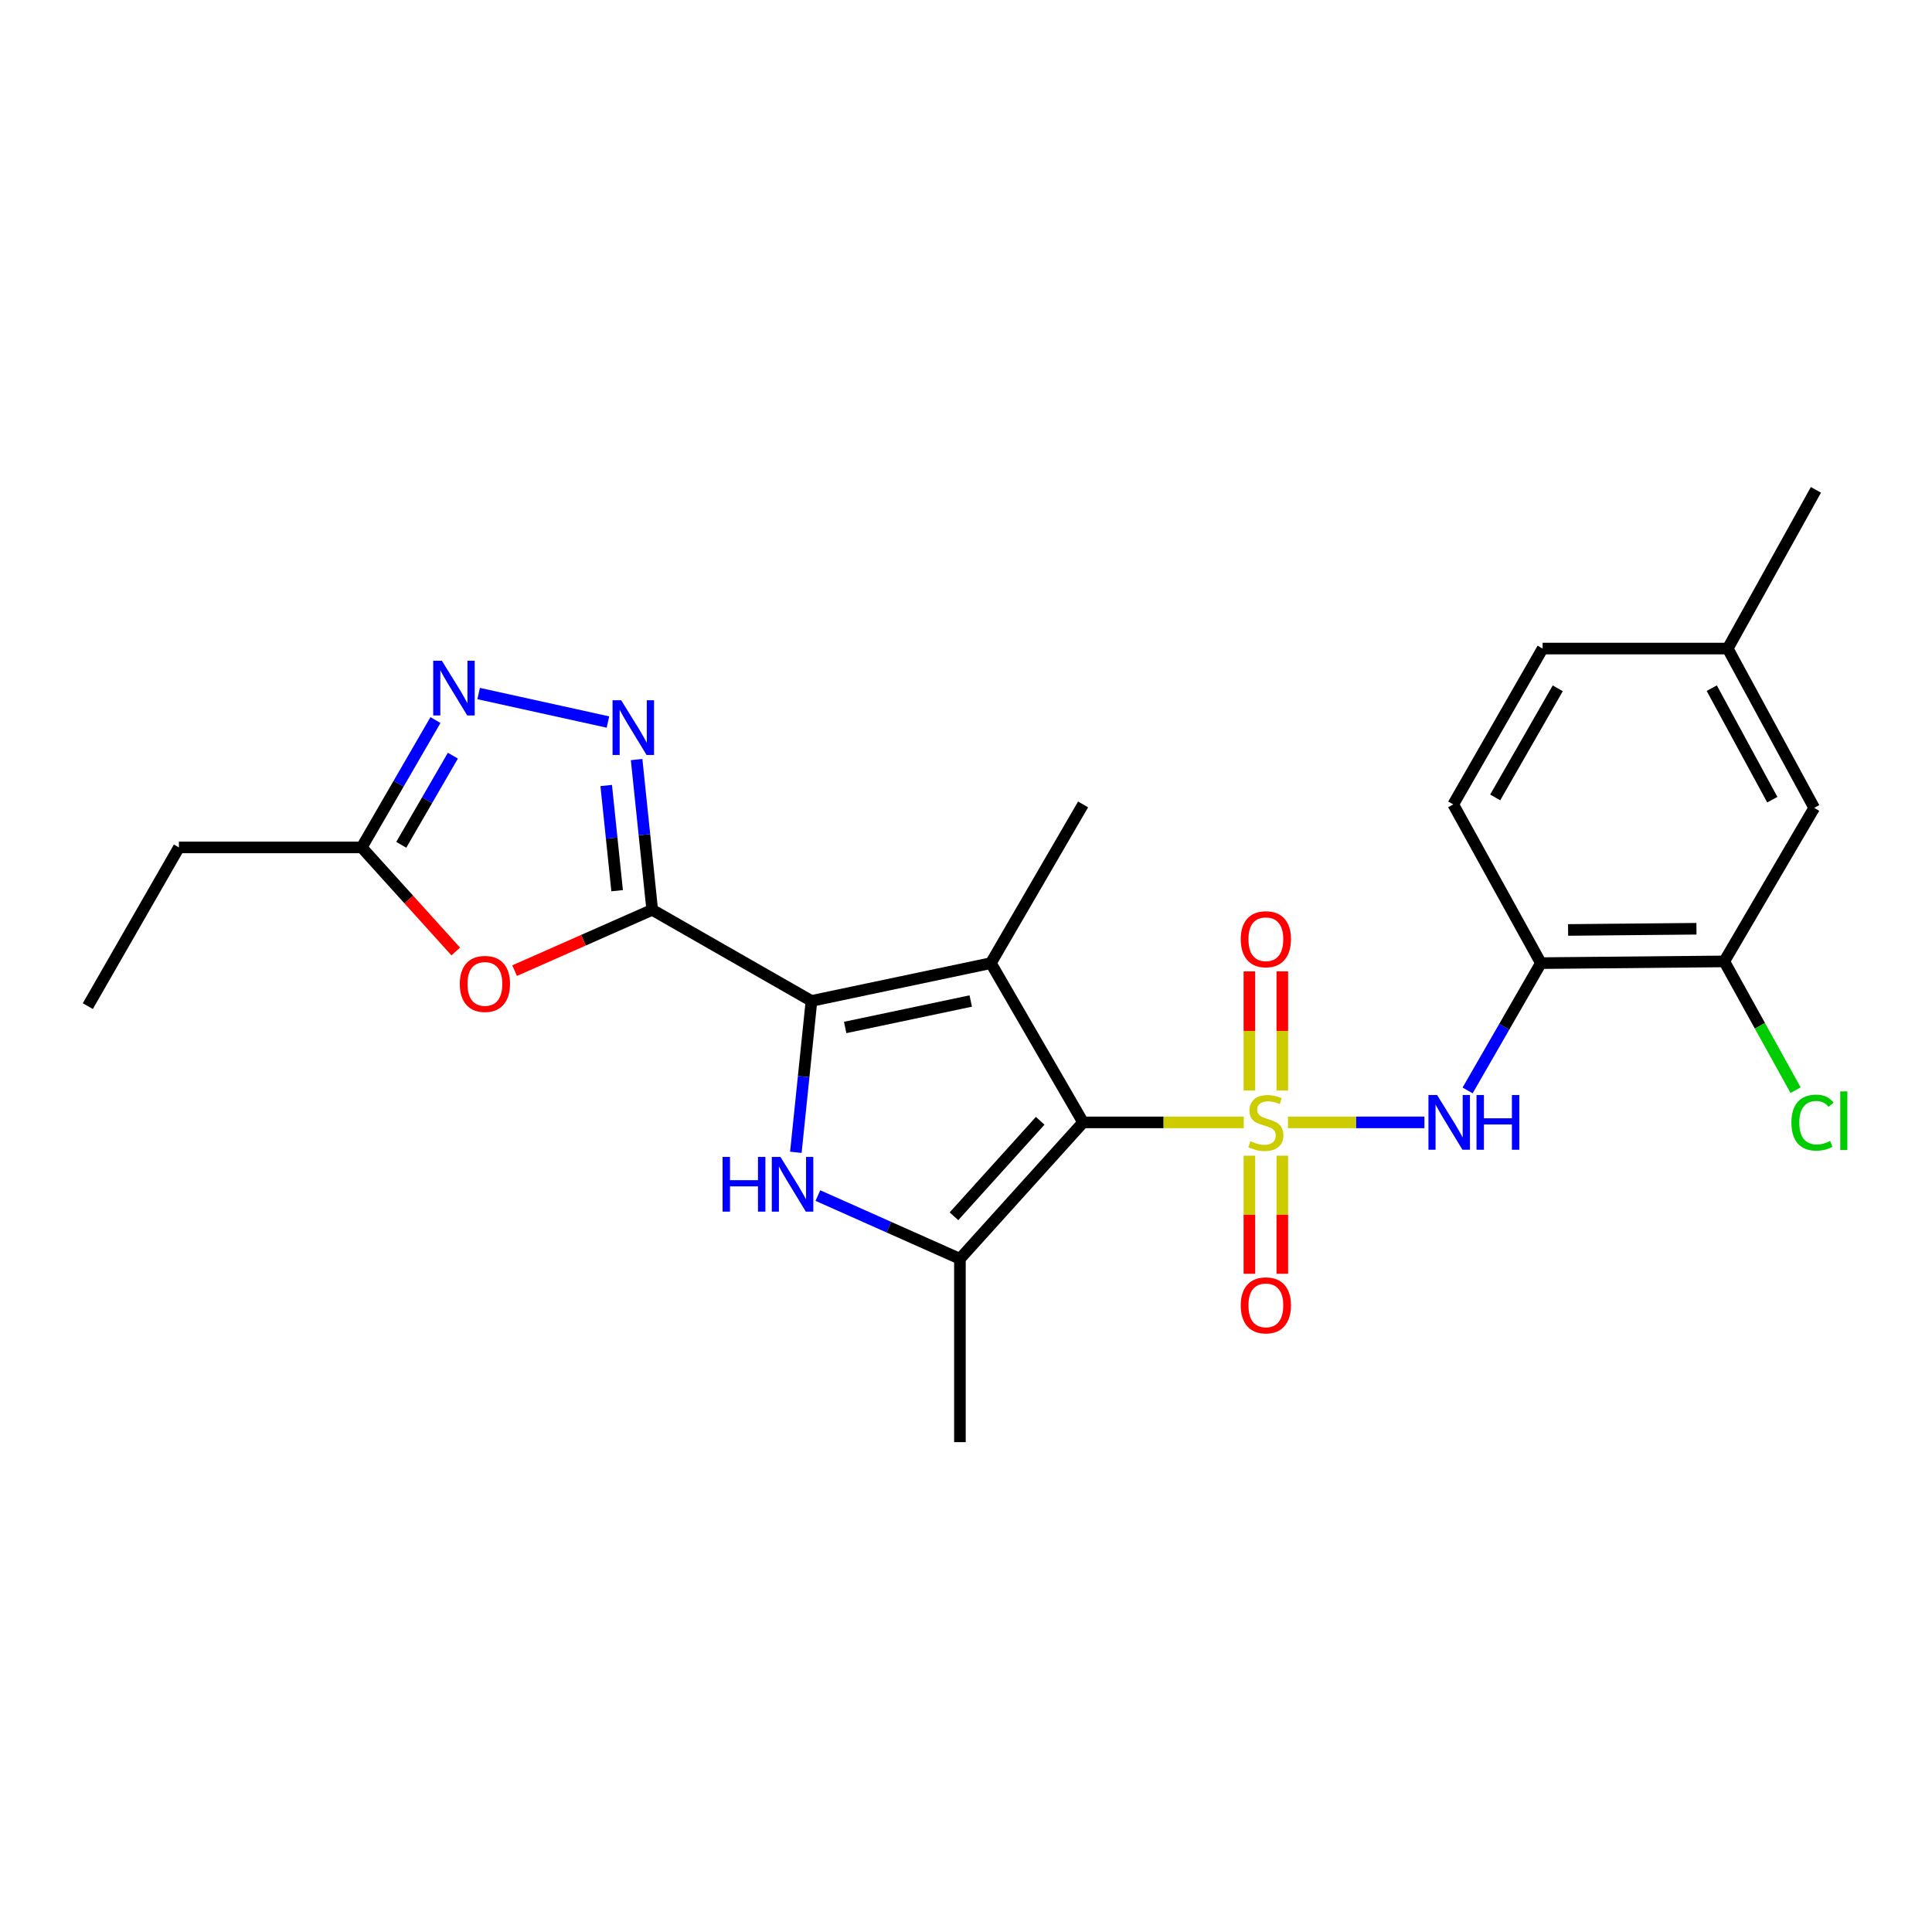 <?xml version='1.0' encoding='iso-8859-1'?>
<svg version='1.1' baseProfile='full'
              xmlns='http://www.w3.org/2000/svg'
                      xmlns:rdkit='http://www.rdkit.org/xml'
                      xmlns:xlink='http://www.w3.org/1999/xlink'
                  xml:space='preserve'
width='1000px' height='1000px' viewBox='0 0 1000 1000'>
<!-- END OF HEADER -->
<rect style='opacity:1.0;fill:#FFFFFF;stroke:none' width='1000' height='1000' x='0' y='0'> </rect>
<path class='bond-0' d='M 643.759,580.946 L 602.183,580.946' style='fill:none;fill-rule:evenodd;stroke:#CCCC00;stroke-width:6px;stroke-linecap:butt;stroke-linejoin:miter;stroke-opacity:1' />
<path class='bond-0' d='M 602.183,580.946 L 560.608,580.946' style='fill:none;fill-rule:evenodd;stroke:#000000;stroke-width:6px;stroke-linecap:butt;stroke-linejoin:miter;stroke-opacity:1' />
<path class='bond-7' d='M 666.656,580.946 L 701.967,580.946' style='fill:none;fill-rule:evenodd;stroke:#CCCC00;stroke-width:6px;stroke-linecap:butt;stroke-linejoin:miter;stroke-opacity:1' />
<path class='bond-7' d='M 701.967,580.946 L 737.277,580.946' style='fill:none;fill-rule:evenodd;stroke:#0000FF;stroke-width:6px;stroke-linecap:butt;stroke-linejoin:miter;stroke-opacity:1' />
<path class='bond-12' d='M 663.724,564.454 L 663.724,533.615' style='fill:none;fill-rule:evenodd;stroke:#CCCC00;stroke-width:6px;stroke-linecap:butt;stroke-linejoin:miter;stroke-opacity:1' />
<path class='bond-12' d='M 663.724,533.615 L 663.724,502.776' style='fill:none;fill-rule:evenodd;stroke:#FF0000;stroke-width:6px;stroke-linecap:butt;stroke-linejoin:miter;stroke-opacity:1' />
<path class='bond-12' d='M 646.684,564.454 L 646.684,533.615' style='fill:none;fill-rule:evenodd;stroke:#CCCC00;stroke-width:6px;stroke-linecap:butt;stroke-linejoin:miter;stroke-opacity:1' />
<path class='bond-12' d='M 646.684,533.615 L 646.684,502.776' style='fill:none;fill-rule:evenodd;stroke:#FF0000;stroke-width:6px;stroke-linecap:butt;stroke-linejoin:miter;stroke-opacity:1' />
<path class='bond-13' d='M 646.684,598.192 L 646.684,628.754' style='fill:none;fill-rule:evenodd;stroke:#CCCC00;stroke-width:6px;stroke-linecap:butt;stroke-linejoin:miter;stroke-opacity:1' />
<path class='bond-13' d='M 646.684,628.754 L 646.684,659.316' style='fill:none;fill-rule:evenodd;stroke:#FF0000;stroke-width:6px;stroke-linecap:butt;stroke-linejoin:miter;stroke-opacity:1' />
<path class='bond-13' d='M 663.724,598.192 L 663.724,628.754' style='fill:none;fill-rule:evenodd;stroke:#CCCC00;stroke-width:6px;stroke-linecap:butt;stroke-linejoin:miter;stroke-opacity:1' />
<path class='bond-13' d='M 663.724,628.754 L 663.724,659.316' style='fill:none;fill-rule:evenodd;stroke:#FF0000;stroke-width:6px;stroke-linecap:butt;stroke-linejoin:miter;stroke-opacity:1' />
<path class='bond-1' d='M 560.608,580.946 L 512.869,498.514' style='fill:none;fill-rule:evenodd;stroke:#000000;stroke-width:6px;stroke-linecap:butt;stroke-linejoin:miter;stroke-opacity:1' />
<path class='bond-5' d='M 560.608,580.946 L 496.853,651.555' style='fill:none;fill-rule:evenodd;stroke:#000000;stroke-width:6px;stroke-linecap:butt;stroke-linejoin:miter;stroke-opacity:1' />
<path class='bond-5' d='M 538.398,580.118 L 493.769,629.544' style='fill:none;fill-rule:evenodd;stroke:#000000;stroke-width:6px;stroke-linecap:butt;stroke-linejoin:miter;stroke-opacity:1' />
<path class='bond-2' d='M 512.869,498.514 L 420.015,518.081' style='fill:none;fill-rule:evenodd;stroke:#000000;stroke-width:6px;stroke-linecap:butt;stroke-linejoin:miter;stroke-opacity:1' />
<path class='bond-2' d='M 502.455,518.122 L 437.457,531.819' style='fill:none;fill-rule:evenodd;stroke:#000000;stroke-width:6px;stroke-linecap:butt;stroke-linejoin:miter;stroke-opacity:1' />
<path class='bond-17' d='M 512.869,498.514 L 560.608,416.366' style='fill:none;fill-rule:evenodd;stroke:#000000;stroke-width:6px;stroke-linecap:butt;stroke-linejoin:miter;stroke-opacity:1' />
<path class='bond-3' d='M 420.015,518.081 L 337.583,470.929' style='fill:none;fill-rule:evenodd;stroke:#000000;stroke-width:6px;stroke-linecap:butt;stroke-linejoin:miter;stroke-opacity:1' />
<path class='bond-25' d='M 420.015,518.081 L 415.974,557.258' style='fill:none;fill-rule:evenodd;stroke:#000000;stroke-width:6px;stroke-linecap:butt;stroke-linejoin:miter;stroke-opacity:1' />
<path class='bond-25' d='M 415.974,557.258 L 411.933,596.435' style='fill:none;fill-rule:evenodd;stroke:#0000FF;stroke-width:6px;stroke-linecap:butt;stroke-linejoin:miter;stroke-opacity:1' />
<path class='bond-6' d='M 337.583,470.929 L 333.547,432.038' style='fill:none;fill-rule:evenodd;stroke:#000000;stroke-width:6px;stroke-linecap:butt;stroke-linejoin:miter;stroke-opacity:1' />
<path class='bond-6' d='M 333.547,432.038 L 329.51,393.147' style='fill:none;fill-rule:evenodd;stroke:#0000FF;stroke-width:6px;stroke-linecap:butt;stroke-linejoin:miter;stroke-opacity:1' />
<path class='bond-6' d='M 319.424,461.021 L 316.598,433.797' style='fill:none;fill-rule:evenodd;stroke:#000000;stroke-width:6px;stroke-linecap:butt;stroke-linejoin:miter;stroke-opacity:1' />
<path class='bond-6' d='M 316.598,433.797 L 313.773,406.574' style='fill:none;fill-rule:evenodd;stroke:#0000FF;stroke-width:6px;stroke-linecap:butt;stroke-linejoin:miter;stroke-opacity:1' />
<path class='bond-8' d='M 337.583,470.929 L 301.968,486.666' style='fill:none;fill-rule:evenodd;stroke:#000000;stroke-width:6px;stroke-linecap:butt;stroke-linejoin:miter;stroke-opacity:1' />
<path class='bond-8' d='M 301.968,486.666 L 266.353,502.402' style='fill:none;fill-rule:evenodd;stroke:#FF0000;stroke-width:6px;stroke-linecap:butt;stroke-linejoin:miter;stroke-opacity:1' />
<path class='bond-4' d='M 423.338,618.818 L 460.095,635.186' style='fill:none;fill-rule:evenodd;stroke:#0000FF;stroke-width:6px;stroke-linecap:butt;stroke-linejoin:miter;stroke-opacity:1' />
<path class='bond-4' d='M 460.095,635.186 L 496.853,651.555' style='fill:none;fill-rule:evenodd;stroke:#000000;stroke-width:6px;stroke-linecap:butt;stroke-linejoin:miter;stroke-opacity:1' />
<path class='bond-20' d='M 496.853,651.555 L 496.853,746.454' style='fill:none;fill-rule:evenodd;stroke:#000000;stroke-width:6px;stroke-linecap:butt;stroke-linejoin:miter;stroke-opacity:1' />
<path class='bond-9' d='M 314.679,373.726 L 247.749,358.977' style='fill:none;fill-rule:evenodd;stroke:#0000FF;stroke-width:6px;stroke-linecap:butt;stroke-linejoin:miter;stroke-opacity:1' />
<path class='bond-10' d='M 759.626,564.408 L 778.596,531.461' style='fill:none;fill-rule:evenodd;stroke:#0000FF;stroke-width:6px;stroke-linecap:butt;stroke-linejoin:miter;stroke-opacity:1' />
<path class='bond-10' d='M 778.596,531.461 L 797.567,498.514' style='fill:none;fill-rule:evenodd;stroke:#000000;stroke-width:6px;stroke-linecap:butt;stroke-linejoin:miter;stroke-opacity:1' />
<path class='bond-11' d='M 235.898,492.494 L 211.56,465.557' style='fill:none;fill-rule:evenodd;stroke:#FF0000;stroke-width:6px;stroke-linecap:butt;stroke-linejoin:miter;stroke-opacity:1' />
<path class='bond-11' d='M 211.56,465.557 L 187.221,438.621' style='fill:none;fill-rule:evenodd;stroke:#000000;stroke-width:6px;stroke-linecap:butt;stroke-linejoin:miter;stroke-opacity:1' />
<path class='bond-27' d='M 225.39,372.703 L 206.306,405.662' style='fill:none;fill-rule:evenodd;stroke:#0000FF;stroke-width:6px;stroke-linecap:butt;stroke-linejoin:miter;stroke-opacity:1' />
<path class='bond-27' d='M 206.306,405.662 L 187.221,438.621' style='fill:none;fill-rule:evenodd;stroke:#000000;stroke-width:6px;stroke-linecap:butt;stroke-linejoin:miter;stroke-opacity:1' />
<path class='bond-27' d='M 234.411,391.129 L 221.051,414.2' style='fill:none;fill-rule:evenodd;stroke:#0000FF;stroke-width:6px;stroke-linecap:butt;stroke-linejoin:miter;stroke-opacity:1' />
<path class='bond-27' d='M 221.051,414.2 L 207.692,437.271' style='fill:none;fill-rule:evenodd;stroke:#000000;stroke-width:6px;stroke-linecap:butt;stroke-linejoin:miter;stroke-opacity:1' />
<path class='bond-14' d='M 797.567,498.514 L 892.475,497.624' style='fill:none;fill-rule:evenodd;stroke:#000000;stroke-width:6px;stroke-linecap:butt;stroke-linejoin:miter;stroke-opacity:1' />
<path class='bond-14' d='M 811.643,481.342 L 878.079,480.719' style='fill:none;fill-rule:evenodd;stroke:#000000;stroke-width:6px;stroke-linecap:butt;stroke-linejoin:miter;stroke-opacity:1' />
<path class='bond-16' d='M 797.567,498.514 L 752.195,416.366' style='fill:none;fill-rule:evenodd;stroke:#000000;stroke-width:6px;stroke-linecap:butt;stroke-linejoin:miter;stroke-opacity:1' />
<path class='bond-22' d='M 187.221,438.621 L 92.606,438.621' style='fill:none;fill-rule:evenodd;stroke:#000000;stroke-width:6px;stroke-linecap:butt;stroke-linejoin:miter;stroke-opacity:1' />
<path class='bond-15' d='M 892.475,497.624 L 939.03,418.155' style='fill:none;fill-rule:evenodd;stroke:#000000;stroke-width:6px;stroke-linecap:butt;stroke-linejoin:miter;stroke-opacity:1' />
<path class='bond-18' d='M 892.475,497.624 L 910.932,530.946' style='fill:none;fill-rule:evenodd;stroke:#000000;stroke-width:6px;stroke-linecap:butt;stroke-linejoin:miter;stroke-opacity:1' />
<path class='bond-18' d='M 910.932,530.946 L 929.389,564.268' style='fill:none;fill-rule:evenodd;stroke:#00CC00;stroke-width:6px;stroke-linecap:butt;stroke-linejoin:miter;stroke-opacity:1' />
<path class='bond-26' d='M 939.03,418.155 L 894.265,335.694' style='fill:none;fill-rule:evenodd;stroke:#000000;stroke-width:6px;stroke-linecap:butt;stroke-linejoin:miter;stroke-opacity:1' />
<path class='bond-26' d='M 917.341,413.915 L 886.005,356.193' style='fill:none;fill-rule:evenodd;stroke:#000000;stroke-width:6px;stroke-linecap:butt;stroke-linejoin:miter;stroke-opacity:1' />
<path class='bond-21' d='M 752.195,416.366 L 798.457,335.694' style='fill:none;fill-rule:evenodd;stroke:#000000;stroke-width:6px;stroke-linecap:butt;stroke-linejoin:miter;stroke-opacity:1' />
<path class='bond-21' d='M 773.916,412.741 L 806.299,356.271' style='fill:none;fill-rule:evenodd;stroke:#000000;stroke-width:6px;stroke-linecap:butt;stroke-linejoin:miter;stroke-opacity:1' />
<path class='bond-19' d='M 894.265,335.694 L 798.457,335.694' style='fill:none;fill-rule:evenodd;stroke:#000000;stroke-width:6px;stroke-linecap:butt;stroke-linejoin:miter;stroke-opacity:1' />
<path class='bond-23' d='M 894.265,335.694 L 939.92,253.546' style='fill:none;fill-rule:evenodd;stroke:#000000;stroke-width:6px;stroke-linecap:butt;stroke-linejoin:miter;stroke-opacity:1' />
<path class='bond-24' d='M 92.606,438.621 L 45.455,520.769' style='fill:none;fill-rule:evenodd;stroke:#000000;stroke-width:6px;stroke-linecap:butt;stroke-linejoin:miter;stroke-opacity:1' />
<path  class='atom-0' d='M 647.204 590.666
Q 647.524 590.786, 648.844 591.346
Q 650.164 591.906, 651.604 592.266
Q 653.084 592.586, 654.524 592.586
Q 657.204 592.586, 658.764 591.306
Q 660.324 589.986, 660.324 587.706
Q 660.324 586.146, 659.524 585.186
Q 658.764 584.226, 657.564 583.706
Q 656.364 583.186, 654.364 582.586
Q 651.844 581.826, 650.324 581.106
Q 648.844 580.386, 647.764 578.866
Q 646.724 577.346, 646.724 574.786
Q 646.724 571.226, 649.124 569.026
Q 651.564 566.826, 656.364 566.826
Q 659.644 566.826, 663.364 568.386
L 662.444 571.466
Q 659.044 570.066, 656.484 570.066
Q 653.724 570.066, 652.204 571.226
Q 650.684 572.346, 650.724 574.306
Q 650.724 575.826, 651.484 576.746
Q 652.284 577.666, 653.404 578.186
Q 654.564 578.706, 656.484 579.306
Q 659.044 580.106, 660.564 580.906
Q 662.084 581.706, 663.164 583.346
Q 664.284 584.946, 664.284 587.706
Q 664.284 591.626, 661.644 593.746
Q 659.044 595.826, 654.684 595.826
Q 652.164 595.826, 650.244 595.266
Q 648.364 594.746, 646.124 593.826
L 647.204 590.666
' fill='#CCCC00'/>
<path  class='atom-5' d='M 374.007 598.82
L 377.847 598.82
L 377.847 610.86
L 392.327 610.86
L 392.327 598.82
L 396.167 598.82
L 396.167 627.14
L 392.327 627.14
L 392.327 614.06
L 377.847 614.06
L 377.847 627.14
L 374.007 627.14
L 374.007 598.82
' fill='#0000FF'/>
<path  class='atom-5' d='M 403.967 598.82
L 413.247 613.82
Q 414.167 615.3, 415.647 617.98
Q 417.127 620.66, 417.207 620.82
L 417.207 598.82
L 420.967 598.82
L 420.967 627.14
L 417.087 627.14
L 407.127 610.74
Q 405.967 608.82, 404.727 606.62
Q 403.527 604.42, 403.167 603.74
L 403.167 627.14
L 399.487 627.14
L 399.487 598.82
L 403.967 598.82
' fill='#0000FF'/>
<path  class='atom-7' d='M 321.535 362.457
L 330.815 377.457
Q 331.735 378.937, 333.215 381.617
Q 334.695 384.297, 334.775 384.457
L 334.775 362.457
L 338.535 362.457
L 338.535 390.777
L 334.655 390.777
L 324.695 374.377
Q 323.535 372.457, 322.295 370.257
Q 321.095 368.057, 320.735 367.377
L 320.735 390.777
L 317.055 390.777
L 317.055 362.457
L 321.535 362.457
' fill='#0000FF'/>
<path  class='atom-8' d='M 743.843 566.786
L 753.123 581.786
Q 754.043 583.266, 755.523 585.946
Q 757.003 588.626, 757.083 588.786
L 757.083 566.786
L 760.843 566.786
L 760.843 595.106
L 756.963 595.106
L 747.003 578.706
Q 745.843 576.786, 744.603 574.586
Q 743.403 572.386, 743.043 571.706
L 743.043 595.106
L 739.363 595.106
L 739.363 566.786
L 743.843 566.786
' fill='#0000FF'/>
<path  class='atom-8' d='M 764.243 566.786
L 768.083 566.786
L 768.083 578.826
L 782.563 578.826
L 782.563 566.786
L 786.403 566.786
L 786.403 595.106
L 782.563 595.106
L 782.563 582.026
L 768.083 582.026
L 768.083 595.106
L 764.243 595.106
L 764.243 566.786
' fill='#0000FF'/>
<path  class='atom-9' d='M 237.986 509.272
Q 237.986 502.472, 241.346 498.672
Q 244.706 494.872, 250.986 494.872
Q 257.266 494.872, 260.626 498.672
Q 263.986 502.472, 263.986 509.272
Q 263.986 516.152, 260.586 520.072
Q 257.186 523.952, 250.986 523.952
Q 244.746 523.952, 241.346 520.072
Q 237.986 516.192, 237.986 509.272
M 250.986 520.752
Q 255.306 520.752, 257.626 517.872
Q 259.986 514.952, 259.986 509.272
Q 259.986 503.712, 257.626 500.912
Q 255.306 498.072, 250.986 498.072
Q 246.666 498.072, 244.306 500.872
Q 241.986 503.672, 241.986 509.272
Q 241.986 514.992, 244.306 517.872
Q 246.666 520.752, 250.986 520.752
' fill='#FF0000'/>
<path  class='atom-10' d='M 228.709 342
L 237.989 357
Q 238.909 358.48, 240.389 361.16
Q 241.869 363.84, 241.949 364
L 241.949 342
L 245.709 342
L 245.709 370.32
L 241.829 370.32
L 231.869 353.92
Q 230.709 352, 229.469 349.8
Q 228.269 347.6, 227.909 346.92
L 227.909 370.32
L 224.229 370.32
L 224.229 342
L 228.709 342
' fill='#0000FF'/>
<path  class='atom-13' d='M 642.204 486.136
Q 642.204 479.336, 645.564 475.536
Q 648.924 471.736, 655.204 471.736
Q 661.484 471.736, 664.844 475.536
Q 668.204 479.336, 668.204 486.136
Q 668.204 493.016, 664.804 496.936
Q 661.404 500.816, 655.204 500.816
Q 648.964 500.816, 645.564 496.936
Q 642.204 493.056, 642.204 486.136
M 655.204 497.616
Q 659.524 497.616, 661.844 494.736
Q 664.204 491.816, 664.204 486.136
Q 664.204 480.576, 661.844 477.776
Q 659.524 474.936, 655.204 474.936
Q 650.884 474.936, 648.524 477.736
Q 646.204 480.536, 646.204 486.136
Q 646.204 491.856, 648.524 494.736
Q 650.884 497.616, 655.204 497.616
' fill='#FF0000'/>
<path  class='atom-14' d='M 642.204 675.651
Q 642.204 668.851, 645.564 665.051
Q 648.924 661.251, 655.204 661.251
Q 661.484 661.251, 664.844 665.051
Q 668.204 668.851, 668.204 675.651
Q 668.204 682.531, 664.804 686.451
Q 661.404 690.331, 655.204 690.331
Q 648.964 690.331, 645.564 686.451
Q 642.204 682.571, 642.204 675.651
M 655.204 687.131
Q 659.524 687.131, 661.844 684.251
Q 664.204 681.331, 664.204 675.651
Q 664.204 670.091, 661.844 667.291
Q 659.524 664.451, 655.204 664.451
Q 650.884 664.451, 648.524 667.251
Q 646.204 670.051, 646.204 675.651
Q 646.204 681.371, 648.524 684.251
Q 650.884 687.131, 655.204 687.131
' fill='#FF0000'/>
<path  class='atom-19' d='M 927.23 581.064
Q 927.23 574.024, 930.51 570.344
Q 933.83 566.624, 940.11 566.624
Q 945.95 566.624, 949.07 570.744
L 946.43 572.904
Q 944.15 569.904, 940.11 569.904
Q 935.83 569.904, 933.55 572.784
Q 931.31 575.624, 931.31 581.064
Q 931.31 586.664, 933.63 589.544
Q 935.99 592.424, 940.55 592.424
Q 943.67 592.424, 947.31 590.544
L 948.43 593.544
Q 946.95 594.504, 944.71 595.064
Q 942.47 595.624, 939.99 595.624
Q 933.83 595.624, 930.51 591.864
Q 927.23 588.104, 927.23 581.064
' fill='#00CC00'/>
<path  class='atom-19' d='M 952.51 564.904
L 956.19 564.904
L 956.19 595.264
L 952.51 595.264
L 952.51 564.904
' fill='#00CC00'/>
</svg>
